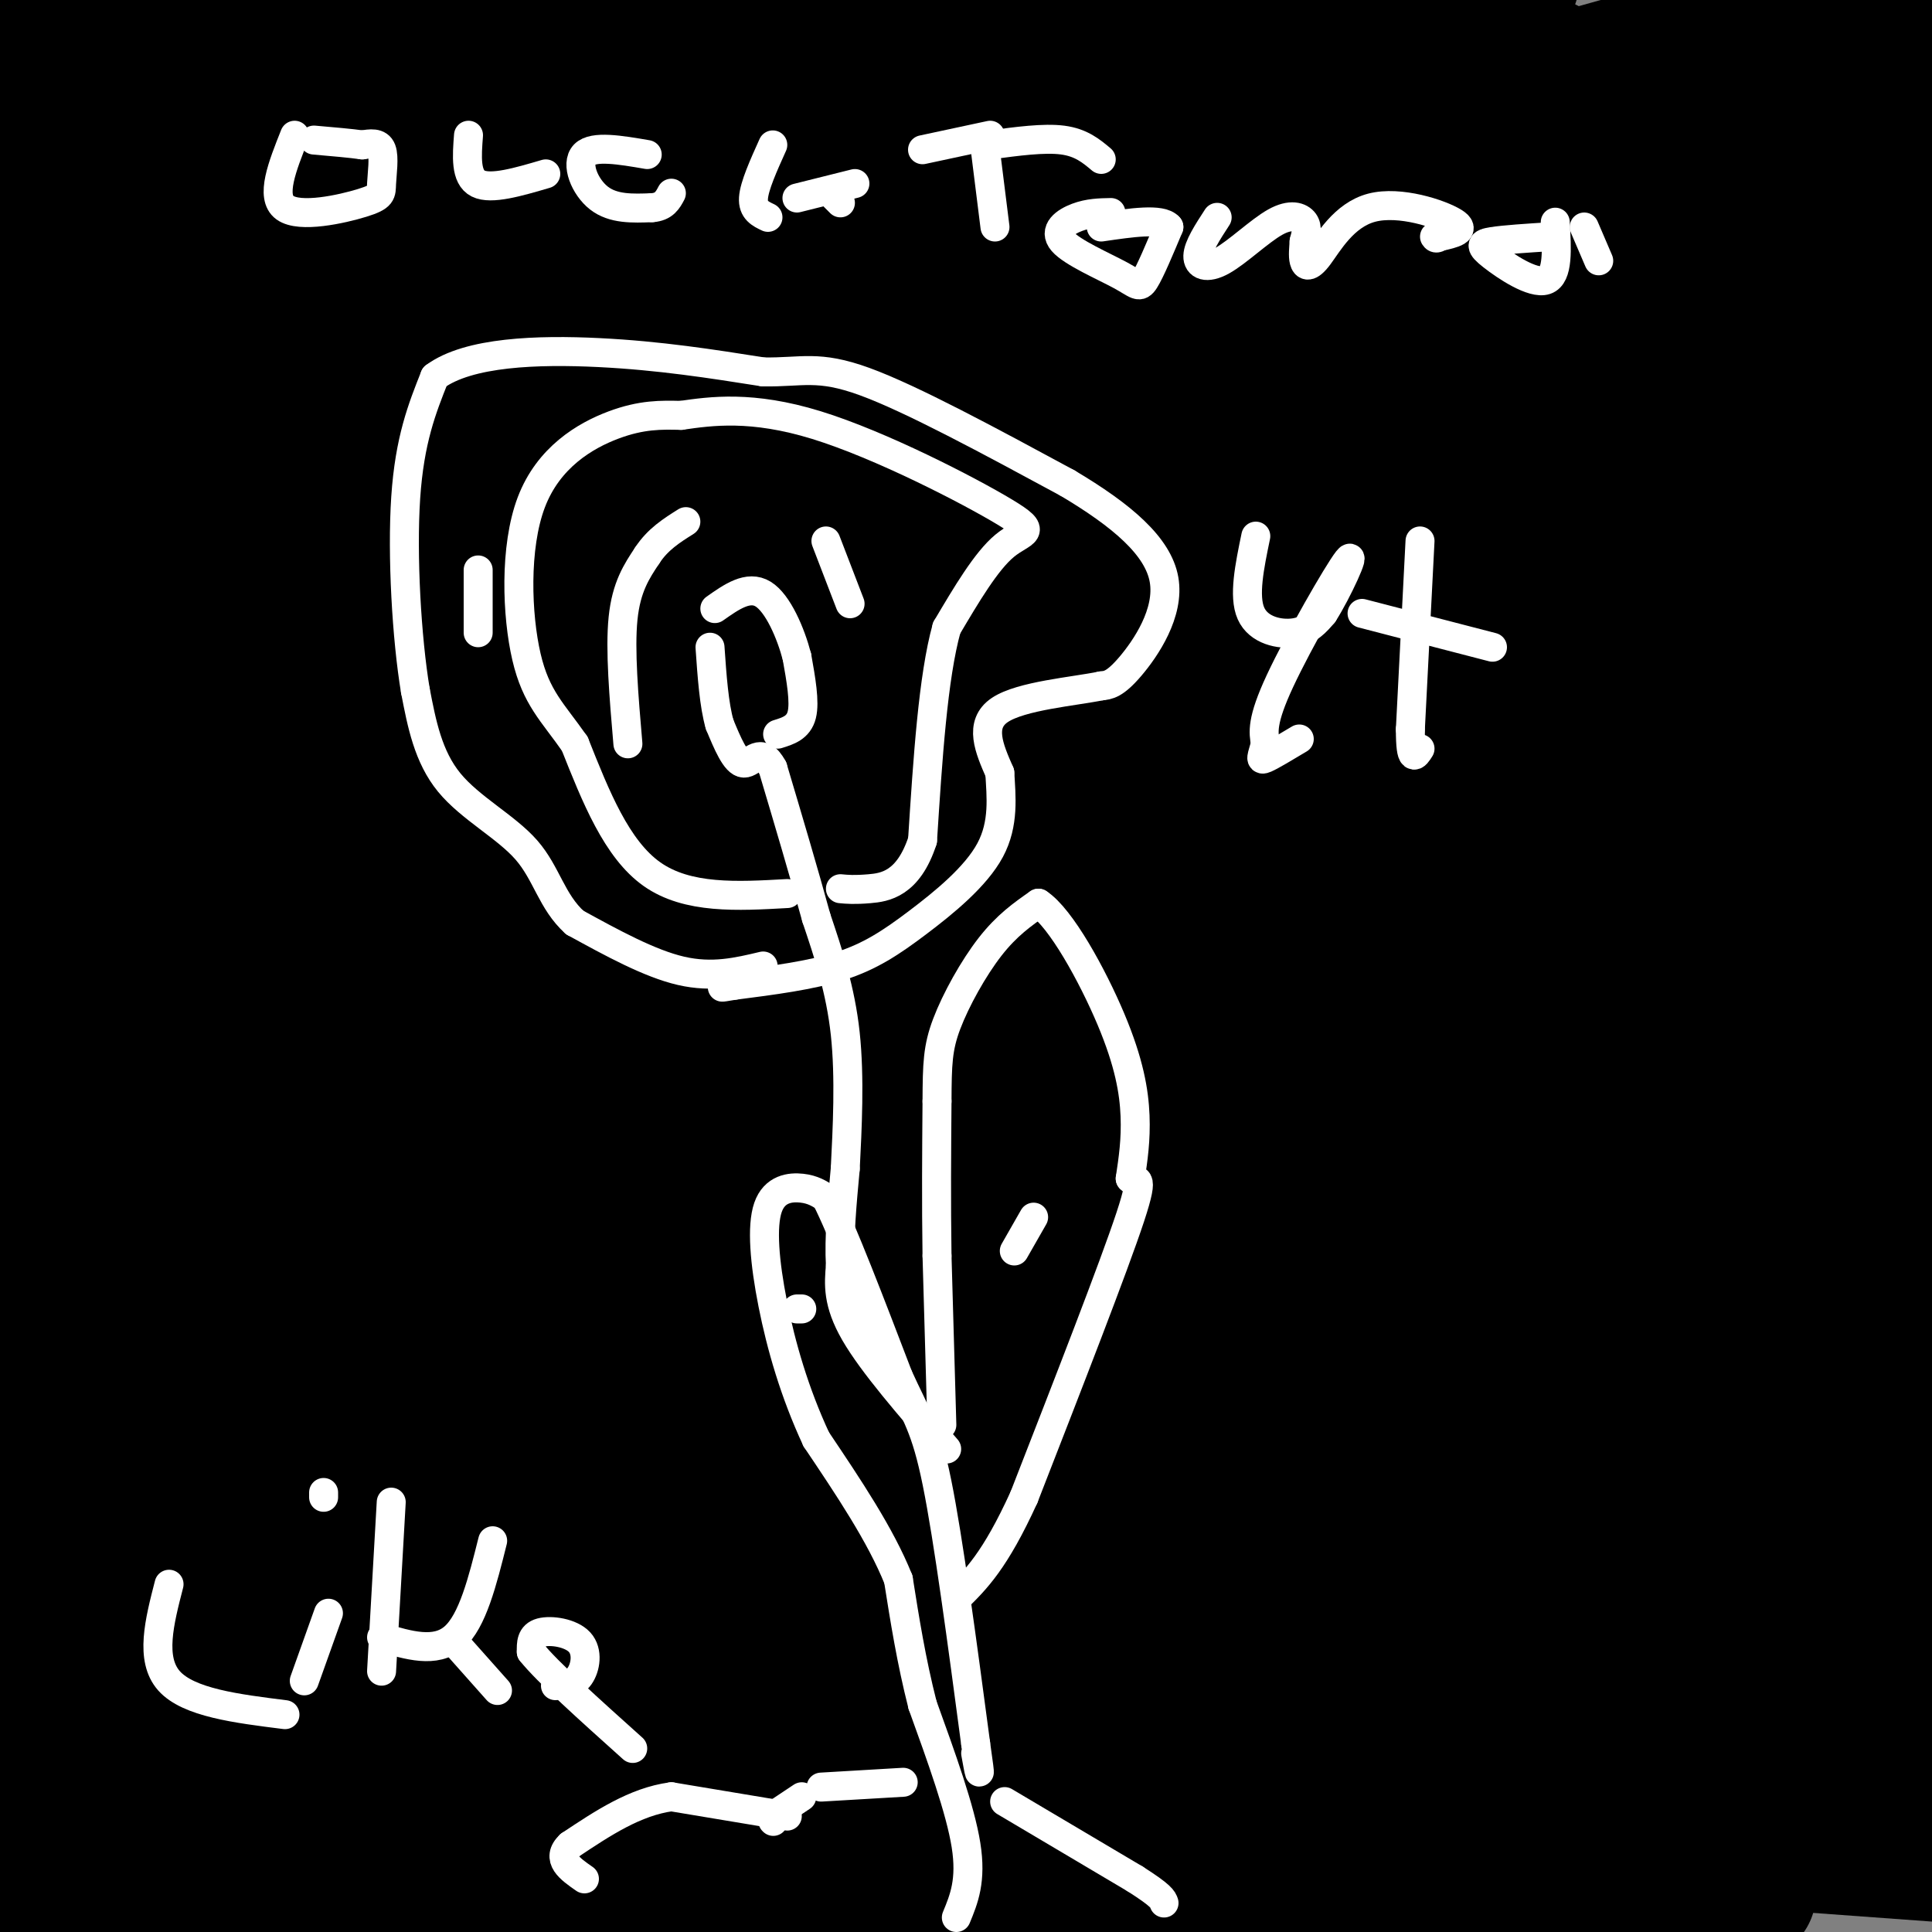 <svg viewBox='0 0 400 400' version='1.1' xmlns='http://www.w3.org/2000/svg' xmlns:xlink='http://www.w3.org/1999/xlink'><rect x="0" y="0" width="400" height="400" fill="#808080" stroke="none"/><g fill='none' stroke='#000000' stroke-width='28' stroke-linecap='round' stroke-linejoin='round'><path d='M19,396c0.000,0.000 235.000,10.000 235,10'/><path d='M169,344c0.000,0.000 300.000,-24.000 300,-24'/><path d='M130,386c0.000,0.000 -307.000,51.000 -307,51'/><path d='M257,397c0.000,0.000 262.000,-77.000 262,-77'/><path d='M132,372c0.000,0.000 -347.000,83.000 -347,83'/><path d='M36,307c76.204,6.976 152.408,13.952 204,17c51.592,3.048 78.571,2.167 94,2c15.429,-0.167 19.308,0.378 -36,14c-55.308,13.622 -169.802,40.321 -248,61c-78.198,20.679 -120.099,35.340 -162,50'/><path d='M252,373c0.000,0.000 315.000,23.000 315,23'/><path d='M303,294c-84.583,16.250 -169.167,32.500 -234,49c-64.833,16.500 -109.917,33.250 -155,50'/><path d='M97,376c36.250,-7.333 72.500,-14.667 149,-21c76.500,-6.333 193.250,-11.667 310,-17'/><path d='M362,392c0.000,0.000 -299.000,90.000 -299,90'/><path d='M214,353c0.000,0.000 206.000,-40.000 206,-40'/><path d='M270,380c0.000,0.000 -100.000,33.000 -100,33'/><path d='M162,396c53.667,-8.778 107.333,-17.556 80,-19c-27.333,-1.444 -135.667,4.444 -227,17c-91.333,12.556 -165.667,31.778 -240,51'/><path d='M70,270c2.827,-0.532 5.655,-1.063 -2,8c-7.655,9.063 -25.792,27.721 -38,43c-12.208,15.279 -18.486,27.179 -22,33c-3.514,5.821 -4.262,5.564 0,6c4.262,0.436 13.534,1.566 33,0c19.466,-1.566 49.125,-5.829 75,-13c25.875,-7.171 47.967,-17.252 53,-19c5.033,-1.748 -6.991,4.837 -24,8c-17.009,3.163 -39.003,2.904 -83,13c-43.997,10.096 -109.999,30.548 -176,51'/><path d='M51,347c35.411,-9.036 70.821,-18.071 106,-25c35.179,-6.929 70.125,-11.750 86,-12c15.875,-0.250 12.679,4.071 -47,5c-59.679,0.929 -175.839,-1.536 -292,-4'/><path d='M65,318c106.029,17.738 212.057,35.475 254,43c41.943,7.525 19.800,4.837 16,6c-3.800,1.163 10.744,6.178 -20,9c-30.744,2.822 -106.777,3.452 -160,2c-53.223,-1.452 -83.635,-4.986 -106,-5c-22.365,-0.014 -36.682,3.493 -51,7'/><path d='M3,380c19.002,-8.903 38.003,-17.806 88,-17c49.997,0.806 130.989,11.320 181,15c50.011,3.680 69.042,0.525 73,1c3.958,0.475 -7.156,4.581 -36,7c-28.844,2.419 -75.420,3.151 -122,-1c-46.580,-4.151 -93.166,-13.186 -140,-16c-46.834,-2.814 -93.917,0.593 -141,4'/><path d='M18,322c29.536,-4.540 59.071,-9.080 65,-7c5.929,2.080 -11.750,10.780 -12,14c-0.250,3.220 16.927,0.959 4,-2c-12.927,-2.959 -55.960,-6.618 -70,-9c-14.040,-2.382 0.912,-3.487 27,-9c26.088,-5.513 63.311,-15.432 69,-12c5.689,3.432 -20.155,20.216 -46,37'/><path d='M55,334c-11.121,9.305 -15.925,14.068 -24,18c-8.075,3.932 -19.422,7.033 32,10c51.422,2.967 165.614,5.799 192,7c26.386,1.201 -35.032,0.772 -102,-3c-66.968,-3.772 -139.484,-10.886 -212,-18'/><path d='M262,329c0.000,0.000 150.000,-4.000 150,-4'/><path d='M347,348c-97.250,2.417 -194.500,4.833 -253,10c-58.500,5.167 -78.250,13.083 -98,21'/><path d='M9,380c90.311,-15.600 180.622,-31.200 207,-36c26.378,-4.800 -11.178,1.200 -59,1c-47.822,-0.200 -105.911,-6.600 -164,-13'/><path d='M28,332c89.666,-5.540 179.332,-11.081 217,-12c37.668,-0.919 23.338,2.783 -33,11c-56.338,8.217 -154.685,20.948 -151,19c3.685,-1.948 109.400,-18.574 166,-29c56.600,-10.426 64.085,-14.653 102,-22c37.915,-7.347 106.262,-17.813 52,-18c-54.262,-0.187 -231.131,9.907 -408,20'/><path d='M9,290c43.667,-3.833 87.333,-7.667 73,-5c-14.333,2.667 -86.667,11.833 -159,21'/><path d='M10,311c56.545,2.621 113.089,5.242 190,5c76.911,-0.242 174.187,-3.347 203,-3c28.813,0.347 -10.837,4.145 -50,9c-39.163,4.855 -77.837,10.765 -120,13c-42.163,2.235 -87.813,0.794 -127,2c-39.187,1.206 -71.911,5.059 -93,9c-21.089,3.941 -30.545,7.971 -40,12'/><path d='M84,344c39.340,0.817 78.679,1.633 135,-2c56.321,-3.633 129.622,-11.716 153,-12c23.378,-0.284 -3.167,7.231 -37,12c-33.833,4.769 -74.952,6.791 -117,22c-42.048,15.209 -85.024,43.604 -128,72'/><path d='M386,353c-36.143,3.613 -72.286,7.226 -98,13c-25.714,5.774 -41.000,13.708 -46,15c-5.000,1.292 0.286,-4.060 39,-20c38.714,-15.940 110.857,-42.470 183,-69'/><path d='M378,263c-109.339,0.744 -218.679,1.488 -286,9c-67.321,7.512 -92.625,21.792 -40,8c52.625,-13.792 183.179,-55.655 257,-76c73.821,-20.345 90.911,-19.173 108,-18'/><path d='M386,215c-37.220,9.060 -74.440,18.119 -119,24c-44.560,5.881 -96.458,8.583 -138,19c-41.542,10.417 -72.726,28.548 -93,42c-20.274,13.452 -29.637,22.226 -39,31'/><path d='M105,280c46.833,-8.667 93.667,-17.333 149,-33c55.333,-15.667 119.167,-38.333 183,-61'/><path d='M365,191c-50.110,3.973 -100.220,7.946 -165,9c-64.780,1.054 -144.230,-0.810 -164,-5c-19.770,-4.190 20.139,-10.705 67,-25c46.861,-14.295 100.675,-36.370 165,-46c64.325,-9.630 139.163,-6.815 214,-4'/><path d='M317,165c-40.378,7.622 -80.756,15.244 -127,25c-46.244,9.756 -98.356,21.644 -54,20c44.356,-1.644 185.178,-16.822 326,-32'/><path d='M271,188c-67.750,2.000 -135.500,4.000 -182,10c-46.500,6.000 -71.750,16.000 -97,26'/><path d='M111,215c0.000,0.000 324.000,-44.000 324,-44'/><path d='M289,198c0.000,0.000 -306.000,-18.000 -306,-18'/><path d='M62,111c55.644,-22.533 111.289,-45.067 169,-65c57.711,-19.933 117.489,-37.267 158,-46c40.511,-8.733 61.756,-8.867 83,-9'/><path d='M303,93c-5.108,-1.453 -10.217,-2.906 -65,14c-54.783,16.906 -159.241,52.171 -179,55c-19.759,2.829 45.180,-26.777 78,-42c32.820,-15.223 33.520,-16.064 80,-35c46.480,-18.936 138.740,-55.968 231,-93'/><path d='M323,55c-56.167,19.667 -112.333,39.333 -178,57c-65.667,17.667 -140.833,33.333 -216,49'/><path d='M3,138c0.000,0.000 453.000,-113.000 453,-113'/><path d='M394,59c-44.311,14.111 -88.622,28.222 -143,42c-54.378,13.778 -118.822,27.222 -168,34c-49.178,6.778 -83.089,6.889 -117,7'/><path d='M46,55c0.000,0.000 160.000,-103.000 160,-103'/><path d='M22,1c3.083,1.917 6.167,3.833 2,5c-4.167,1.167 -15.583,1.583 -27,2'/><path d='M1,8c12.613,-1.952 25.226,-3.905 63,0c37.774,3.905 100.708,13.667 140,22c39.292,8.333 54.940,15.238 89,19c34.060,3.762 86.530,4.381 139,5'/><path d='M322,24c-58.971,-9.786 -117.943,-19.573 -165,-23c-47.057,-3.427 -82.201,-0.496 -85,2c-2.799,2.496 26.746,4.557 57,5c30.254,0.443 61.215,-0.730 92,-3c30.785,-2.270 61.392,-5.635 92,-9'/><path d='M17,29c0.000,0.000 121.000,-31.000 121,-31'/><path d='M6,72c54.601,-6.797 109.202,-13.595 167,-25c57.798,-11.405 118.794,-27.418 139,-32c20.206,-4.582 -0.378,2.267 -25,9c-24.622,6.733 -53.283,13.351 -100,17c-46.717,3.649 -111.491,4.328 -170,9c-58.509,4.672 -110.755,13.336 -163,22'/><path d='M55,56c6.750,-2.500 13.500,-5.000 4,-1c-9.500,4.000 -35.250,14.500 -61,25'/><path d='M22,76c46.500,-20.417 93.000,-40.833 136,-57c43.000,-16.167 82.500,-28.083 122,-40'/><path d='M389,20c4.933,1.022 9.867,2.044 -38,26c-47.867,23.956 -148.533,70.844 -224,98c-75.467,27.156 -125.733,34.578 -176,42'/><path d='M56,183c55.243,-9.014 110.485,-18.028 119,-21c8.515,-2.972 -29.699,0.100 -57,2c-27.301,1.900 -43.691,2.630 -70,10c-26.309,7.370 -62.538,21.381 -40,18c22.538,-3.381 103.841,-24.156 153,-41c49.159,-16.844 66.173,-29.759 93,-44c26.827,-14.241 63.467,-29.807 63,-35c-0.467,-5.193 -38.041,-0.011 -67,6c-28.959,6.011 -49.303,12.852 -74,21c-24.697,8.148 -53.746,17.603 -78,30c-24.254,12.397 -43.713,27.736 -63,39c-19.287,11.264 -38.402,18.452 -19,17c19.402,-1.452 77.320,-11.545 115,-19c37.680,-7.455 55.121,-12.274 66,-17c10.879,-4.726 15.194,-9.360 18,-13c2.806,-3.640 4.102,-6.288 0,-7c-4.102,-0.712 -13.600,0.511 -26,6c-12.400,5.489 -27.700,15.245 -43,25'/><path d='M146,160c-8.184,4.160 -7.143,2.059 -7,0c0.143,-2.059 -0.611,-4.078 5,-10c5.611,-5.922 17.589,-15.748 30,-24c12.411,-8.252 25.257,-14.931 48,-20c22.743,-5.069 55.384,-8.528 57,-11c1.616,-2.472 -27.794,-3.957 -55,-2c-27.206,1.957 -52.208,7.356 -51,6c1.208,-1.356 28.625,-9.468 48,-16c19.375,-6.532 30.709,-11.483 57,-26c26.291,-14.517 67.540,-38.601 57,-33c-10.540,5.601 -72.869,40.886 -109,58c-36.131,17.114 -46.066,16.057 -56,15'/><path d='M170,97c-9.384,1.542 -4.845,-2.102 2,-5c6.845,-2.898 15.997,-5.049 21,-5c5.003,0.049 5.858,2.300 50,-3c44.142,-5.300 131.571,-18.150 219,-31'/><path d='M277,50c-41.089,0.578 -82.178,1.156 -124,8c-41.822,6.844 -84.378,19.956 -115,30c-30.622,10.044 -49.311,17.022 -68,24'/><path d='M82,83c62.857,-24.510 125.714,-49.020 143,-55c17.286,-5.980 -10.998,6.569 -39,13c-28.002,6.431 -55.721,6.742 -85,15c-29.279,8.258 -60.118,24.462 -85,35c-24.882,10.538 -43.805,15.409 -11,11c32.805,-4.409 117.340,-18.099 153,-22c35.660,-3.901 22.447,1.988 53,-2c30.553,-3.988 104.872,-17.854 145,-24c40.128,-6.146 46.064,-4.573 52,-3'/><path d='M404,52c-30.737,10.986 -61.473,21.972 -74,29c-12.527,7.028 -6.844,10.099 -5,13c1.844,2.901 -0.152,5.631 4,7c4.152,1.369 14.451,1.375 22,1c7.549,-0.375 12.347,-1.132 18,-4c5.653,-2.868 12.162,-7.848 20,-13c7.838,-5.152 17.006,-10.475 7,-12c-10.006,-1.525 -39.186,0.748 -61,0c-21.814,-0.748 -36.264,-4.518 -51,-5c-14.736,-0.482 -29.759,2.322 -41,7c-11.241,4.678 -18.700,11.229 -26,22c-7.300,10.771 -14.441,25.763 -19,34c-4.559,8.237 -6.535,9.718 -14,13c-7.465,3.282 -20.419,8.366 -34,10c-13.581,1.634 -27.791,-0.183 -42,-2'/><path d='M108,152c-7.569,-0.809 -5.490,-1.833 2,-11c7.490,-9.167 20.391,-26.478 21,-35c0.609,-8.522 -11.076,-8.254 -31,0c-19.924,8.254 -48.089,24.494 -57,26c-8.911,1.506 1.431,-11.722 10,-24c8.569,-12.278 15.366,-23.606 31,-39c15.634,-15.394 40.106,-34.854 50,-42c9.894,-7.146 5.209,-1.978 0,5c-5.209,6.978 -10.943,15.767 -16,22c-5.057,6.233 -9.439,9.909 -21,18c-11.561,8.091 -30.303,20.597 -50,32c-19.697,11.403 -40.348,21.701 -61,32'/><path d='M16,58c15.083,-18.250 30.167,-36.500 38,-48c7.833,-11.500 8.417,-16.250 9,-21'/><path d='M44,36c-12.417,27.583 -24.833,55.167 -35,74c-10.167,18.833 -18.083,28.917 -26,39'/><path d='M0,61c0.000,0.000 2.000,-71.000 2,-71'/><path d='M29,9c-3.521,-3.458 -7.042,-6.916 1,59c8.042,65.916 27.649,201.206 34,260c6.351,58.794 -0.552,41.091 0,41c0.552,-0.091 8.560,17.429 3,-21c-5.560,-38.429 -24.686,-132.806 -33,-169c-8.314,-36.194 -5.815,-14.206 -6,-3c-0.185,11.206 -3.053,11.630 -4,5c-0.947,-6.630 0.026,-20.315 1,-34'/><path d='M25,147c0.083,-10.464 -0.208,-19.625 0,-33c0.208,-13.375 0.917,-30.964 -5,-19c-5.917,11.964 -18.458,53.482 -31,95'/><path d='M7,114c0.000,0.000 41.000,-146.000 41,-146'/><path d='M46,87c-5.500,30.833 -11.000,61.667 -19,97c-8.000,35.333 -18.500,75.167 -29,115'/><path d='M6,117c0.000,0.000 4.000,-159.000 4,-159'/><path d='M54,398c7.560,-38.877 15.120,-77.755 21,-87c5.880,-9.245 10.079,11.142 -2,30c-12.079,18.858 -40.436,36.186 -50,38c-9.564,1.814 -0.336,-11.887 1,-17c1.336,-5.113 -5.219,-1.639 6,-30c11.219,-28.361 40.213,-88.559 50,-109c9.787,-20.441 0.368,-1.126 -9,9c-9.368,10.126 -18.684,11.063 -28,12'/><path d='M43,244c-5.573,1.970 -5.504,0.897 1,-7c6.504,-7.897 19.445,-22.616 23,-26c3.555,-3.384 -2.274,4.568 -2,7c0.274,2.432 6.651,-0.655 -9,8c-15.651,8.655 -53.329,29.052 -39,21c14.329,-8.052 80.666,-44.552 92,-53c11.334,-8.448 -32.333,11.158 -56,23c-23.667,11.842 -27.333,15.921 -31,20'/><path d='M22,237c5.345,-11.750 34.208,-51.125 33,-40c-1.208,11.125 -32.488,72.750 -47,100c-14.512,27.250 -12.256,20.125 -10,13'/><path d='M5,305c10.672,-5.498 21.345,-10.996 39,-17c17.655,-6.004 42.293,-12.514 39,-10c-3.293,2.514 -34.518,14.052 -23,3c11.518,-11.052 65.778,-44.694 75,-51c9.222,-6.306 -26.594,14.725 -54,29c-27.406,14.275 -46.402,21.793 -63,27c-16.598,5.207 -30.799,8.104 -45,11'/><path d='M23,261c26.071,-10.521 52.142,-21.041 75,-26c22.858,-4.959 42.504,-4.355 51,-3c8.496,1.355 5.841,3.461 -4,9c-9.841,5.539 -26.868,14.512 -40,20c-13.132,5.488 -22.367,7.491 5,1c27.367,-6.491 91.337,-21.475 106,-25c14.663,-3.525 -19.982,4.410 -51,8c-31.018,3.590 -58.408,2.835 -80,0c-21.592,-2.835 -37.385,-7.750 -47,-11c-9.615,-3.250 -13.050,-4.837 -14,-8c-0.950,-3.163 0.586,-7.904 11,-11c10.414,-3.096 29.707,-4.548 49,-6'/><path d='M84,209c26.218,1.540 67.263,8.391 86,11c18.737,2.609 15.166,0.977 10,4c-5.166,3.023 -11.926,10.703 -16,14c-4.074,3.297 -5.460,2.213 11,0c16.460,-2.213 50.766,-5.554 35,-8c-15.766,-2.446 -81.605,-3.996 -104,-5c-22.395,-1.004 -1.346,-1.462 2,-4c3.346,-2.538 -11.010,-7.154 22,-9c33.010,-1.846 113.387,-0.920 153,-1c39.613,-0.080 38.461,-1.166 46,-4c7.539,-2.834 23.770,-7.417 40,-12'/><path d='M369,195c-14.026,-2.677 -69.090,-3.368 -113,-8c-43.910,-4.632 -76.664,-13.205 -101,-16c-24.336,-2.795 -40.253,0.187 -54,-1c-13.747,-1.187 -25.323,-6.542 -31,-9c-5.677,-2.458 -5.453,-2.020 1,-4c6.453,-1.980 19.135,-6.377 25,-12c5.865,-5.623 4.911,-12.470 57,-14c52.089,-1.530 157.220,2.259 197,4c39.780,1.741 14.209,1.434 -1,5c-15.209,3.566 -20.056,11.004 -30,15c-9.944,3.996 -24.984,4.549 -64,9c-39.016,4.451 -102.007,12.800 -121,8c-18.993,-4.800 6.012,-22.751 48,-49c41.988,-26.249 100.958,-60.798 122,-69c21.042,-8.202 4.155,9.942 -6,21c-10.155,11.058 -13.577,15.029 -17,19'/><path d='M281,94c-34.869,17.740 -113.542,52.590 -130,61c-16.458,8.410 29.300,-9.620 63,-19c33.700,-9.380 55.343,-10.108 91,-18c35.657,-7.892 85.329,-22.946 135,-38'/><path d='M403,98c-20.808,5.317 -41.616,10.634 -44,7c-2.384,-3.634 13.657,-16.218 20,-20c6.343,-3.782 2.988,1.237 1,6c-1.988,4.763 -2.609,9.268 -14,23c-11.391,13.732 -33.551,36.689 -53,54c-19.449,17.311 -36.186,28.977 -48,35c-11.814,6.023 -18.706,6.405 -23,8c-4.294,1.595 -5.990,4.405 -7,1c-1.010,-3.405 -1.335,-13.025 10,-29c11.335,-15.975 34.330,-38.306 49,-52c14.670,-13.694 21.017,-18.752 34,-25c12.983,-6.248 32.604,-13.685 38,-15c5.396,-1.315 -3.432,3.492 -15,8c-11.568,4.508 -25.877,8.717 -51,14c-25.123,5.283 -61.062,11.642 -97,18'/><path d='M203,131c-3.000,-6.793 37.999,-32.775 76,-53c38.001,-20.225 73.003,-34.695 84,-35c10.997,-0.305 -2.011,13.553 -25,33c-22.989,19.447 -55.960,44.482 -69,56c-13.040,11.518 -6.149,9.520 -2,10c4.149,0.480 5.555,3.438 13,4c7.445,0.562 20.928,-1.271 34,-5c13.072,-3.729 25.733,-9.353 6,-4c-19.733,5.353 -71.859,21.683 -100,29c-28.141,7.317 -32.295,5.621 -33,4c-0.705,-1.621 2.041,-3.167 2,-6c-0.041,-2.833 -2.869,-6.952 21,-14c23.869,-7.048 74.434,-17.024 125,-27'/><path d='M335,123c33.833,-6.333 55.917,-8.667 78,-11'/><path d='M210,130c-20.347,5.628 -40.694,11.256 -43,12c-2.306,0.744 13.428,-3.397 17,-5c3.572,-1.603 -5.019,-0.667 35,-2c40.019,-1.333 128.647,-4.933 165,-5c36.353,-0.067 20.433,3.400 -23,10c-43.433,6.600 -114.377,16.332 -149,23c-34.623,6.668 -32.926,10.272 -36,13c-3.074,2.728 -10.920,4.581 -2,6c8.920,1.419 34.606,2.404 82,-2c47.394,-4.404 116.495,-14.197 129,-17c12.505,-2.803 -31.586,1.383 -55,6c-23.414,4.617 -26.150,9.666 -33,16c-6.850,6.334 -17.814,13.953 -19,15c-1.186,1.047 7.407,-4.476 16,-10'/><path d='M294,190c19.644,-10.356 60.756,-31.244 83,-40c22.244,-8.756 25.622,-5.378 29,-2'/><path d='M374,171c-24.869,11.206 -49.737,22.412 -56,25c-6.263,2.588 6.080,-3.440 11,-4c4.920,-0.560 2.418,4.350 3,8c0.582,3.650 4.249,6.040 5,18c0.751,11.960 -1.413,33.489 1,37c2.413,3.511 9.404,-10.997 22,-19c12.596,-8.003 30.798,-9.502 49,-11'/><path d='M364,236c-21.952,7.136 -43.904,14.271 -99,23c-55.096,8.729 -143.335,19.051 -166,20c-22.665,0.949 20.244,-7.475 49,-10c28.756,-2.525 43.359,0.850 108,-7c64.641,-7.850 179.321,-26.925 294,-46'/><path d='M350,196c-15.542,2.440 -31.083,4.881 -46,8c-14.917,3.119 -29.208,6.917 -25,10c4.208,3.083 26.917,5.452 73,1c46.083,-4.452 115.542,-15.726 185,-27'/><path d='M385,196c-18.238,11.601 -36.475,23.203 -44,32c-7.525,8.797 -4.337,14.791 -1,19c3.337,4.209 6.821,6.633 15,8c8.179,1.367 21.051,1.676 35,0c13.949,-1.676 28.974,-5.338 44,-9'/><path d='M405,276c0.000,0.000 5.000,11.000 5,11'/><path d='M404,198c-0.368,-16.105 -0.737,-32.211 -2,-19c-1.263,13.211 -3.421,55.737 -2,99c1.421,43.263 6.421,87.263 5,89c-1.421,1.737 -9.263,-38.789 -13,-86c-3.737,-47.211 -3.368,-101.105 -3,-155'/></g>
<g fill='none' stroke='#ffffff' stroke-width='6' stroke-linecap='round' stroke-linejoin='round'><path d='M198,397c1.583,-3.833 3.167,-7.667 2,-15c-1.167,-7.333 -5.083,-18.167 -9,-29'/><path d='M191,353c-2.333,-9.167 -3.667,-17.583 -5,-26'/><path d='M186,327c-3.667,-9.167 -10.333,-19.083 -17,-29'/><path d='M169,298c-4.512,-9.686 -7.292,-19.400 -9,-28c-1.708,-8.600 -2.344,-16.085 -1,-20c1.344,-3.915 4.670,-4.262 7,-4c2.330,0.262 3.665,1.131 5,2'/><path d='M171,248c3.333,6.500 9.167,21.750 15,37'/><path d='M186,285c3.756,8.244 5.644,10.356 8,22c2.356,11.644 5.178,32.822 8,54'/><path d='M202,361c1.333,9.333 0.667,5.667 0,2'/><path d='M195,295c0.000,0.000 -1.000,-35.000 -1,-35'/><path d='M194,260c-0.167,-11.167 -0.083,-21.583 0,-32'/><path d='M194,228c0.036,-7.726 0.125,-11.042 2,-16c1.875,-4.958 5.536,-11.560 9,-16c3.464,-4.440 6.732,-6.720 10,-9'/><path d='M215,187c4.631,3.000 11.208,15.000 15,24c3.792,9.000 4.798,15.000 5,20c0.202,5.000 -0.399,9.000 -1,13'/><path d='M234,244c0.822,1.222 3.378,-2.222 0,8c-3.378,10.222 -12.689,34.111 -22,58'/><path d='M212,310c-6.000,13.167 -10.000,17.083 -14,21'/><path d='M196,300c-7.667,-8.833 -15.333,-17.667 -19,-24c-3.667,-6.333 -3.333,-10.167 -3,-14'/><path d='M174,262c-0.333,-5.667 0.333,-12.833 1,-20'/><path d='M175,242c0.422,-8.267 0.978,-18.933 0,-28c-0.978,-9.067 -3.489,-16.533 -6,-24'/><path d='M169,190c-2.500,-9.167 -5.750,-20.083 -9,-31'/><path d='M160,159c-2.511,-4.689 -4.289,-0.911 -6,-1c-1.711,-0.089 -3.356,-4.044 -5,-8'/><path d='M149,150c-1.167,-4.000 -1.583,-10.000 -2,-16'/><path d='M161,152c2.167,-0.667 4.333,-1.333 5,-4c0.667,-2.667 -0.167,-7.333 -1,-12'/><path d='M165,136c-1.267,-4.889 -3.933,-11.111 -7,-13c-3.067,-1.889 -6.533,0.556 -10,3'/><path d='M163,185c-10.333,0.583 -20.667,1.167 -28,-4c-7.333,-5.167 -11.667,-16.083 -16,-27'/><path d='M119,154c-4.574,-6.563 -8.010,-9.470 -10,-18c-1.990,-8.530 -2.536,-22.681 1,-32c3.536,-9.319 11.153,-13.805 17,-16c5.847,-2.195 9.923,-2.097 14,-2'/><path d='M141,86c6.182,-0.890 14.636,-2.115 28,2c13.364,4.115 31.636,13.569 39,18c7.364,4.431 3.818,3.837 0,7c-3.818,3.163 -7.909,10.081 -12,17'/><path d='M196,130c-2.833,10.167 -3.917,27.083 -5,44'/><path d='M191,174c-2.956,9.067 -7.844,9.733 -11,10c-3.156,0.267 -4.578,0.133 -6,0'/><path d='M158,200c-5.250,1.250 -10.500,2.500 -17,1c-6.500,-1.500 -14.250,-5.750 -22,-10'/><path d='M119,191c-4.798,-4.333 -5.792,-10.167 -10,-15c-4.208,-4.833 -11.631,-8.667 -16,-14c-4.369,-5.333 -5.685,-12.167 -7,-19'/><path d='M86,143c-1.800,-10.733 -2.800,-28.067 -2,-40c0.800,-11.933 3.400,-18.467 6,-25'/><path d='M90,78c6.978,-5.178 21.422,-5.622 34,-5c12.578,0.622 23.289,2.311 34,4'/><path d='M158,77c8.089,0.133 11.311,-1.533 21,2c9.689,3.533 25.844,12.267 42,21'/><path d='M221,100c11.369,6.750 18.792,13.125 20,20c1.208,6.875 -3.798,14.250 -7,18c-3.202,3.750 -4.601,3.875 -6,4'/><path d='M228,142c-5.600,1.156 -16.600,2.044 -21,5c-4.400,2.956 -2.200,7.978 0,13'/><path d='M207,160c0.271,4.856 0.949,10.498 -2,16c-2.949,5.502 -9.525,10.866 -15,15c-5.475,4.134 -9.850,7.038 -16,9c-6.150,1.962 -14.075,2.981 -22,4'/><path d='M152,204c-3.833,0.667 -2.417,0.333 -1,0'/><path d='M130,154c-0.833,-9.750 -1.667,-19.500 -1,-26c0.667,-6.500 2.833,-9.750 5,-13'/><path d='M134,115c2.167,-3.333 5.083,-5.167 8,-7'/><path d='M171,112c0.000,0.000 5.000,13.000 5,13'/><path d='M99,131c0.000,0.000 0.000,-13.000 0,-13'/><path d='M214,252c0.000,0.000 -4.000,7.000 -4,7'/><path d='M35,328c-2.000,7.750 -4.000,15.500 0,20c4.000,4.500 14.000,5.750 24,7'/><path d='M68,334c0.000,0.000 -5.000,14.000 -5,14'/><path d='M67,309c0.000,0.000 0.000,1.000 0,1'/><path d='M81,311c0.000,0.000 -2.000,35.000 -2,35'/><path d='M79,339c5.583,1.667 11.167,3.333 15,0c3.833,-3.333 5.917,-11.667 8,-20'/><path d='M95,341c0.000,0.000 8.000,9.000 8,9'/><path d='M115,349c1.887,-0.137 3.774,-0.274 5,-2c1.226,-1.726 1.792,-5.042 0,-7c-1.792,-1.958 -5.940,-2.560 -8,-2c-2.060,0.560 -2.030,2.280 -2,4'/><path d='M110,342c3.167,4.000 12.083,12.000 21,20'/><path d='M165,271c0.000,0.000 1.000,0.000 1,0'/><path d='M187,369c0.000,0.000 -17.000,1.000 -17,1'/><path d='M166,372c0.000,0.000 -6.000,4.000 -6,4'/><path d='M160,377c0.000,0.000 0.100,0.100 0.1,0.1'/><path d='M163,376c0.000,0.000 -24.000,-4.000 -24,-4'/><path d='M139,372c-7.500,1.000 -14.250,5.500 -21,10'/><path d='M118,382c-3.000,2.833 0.000,4.917 3,7'/><path d='M208,373c0.000,0.000 27.000,16.000 27,16'/><path d='M235,389c5.500,3.500 5.750,4.250 6,5'/><path d='M61,28c-2.542,6.386 -5.085,12.772 -2,15c3.085,2.228 11.796,0.298 16,-1c4.204,-1.298 3.901,-1.965 4,-4c0.099,-2.035 0.600,-5.439 0,-7c-0.600,-1.561 -2.300,-1.281 -4,-1'/><path d='M75,30c-2.333,-0.333 -6.167,-0.667 -10,-1'/><path d='M97,28c-0.333,4.333 -0.667,8.667 2,10c2.667,1.333 8.333,-0.333 14,-2'/><path d='M134,32c-5.578,-0.956 -11.156,-1.911 -13,0c-1.844,1.911 0.044,6.689 3,9c2.956,2.311 6.978,2.156 11,2'/><path d='M135,43c2.500,-0.167 3.250,-1.583 4,-3'/><path d='M160,30c-1.917,4.250 -3.833,8.500 -4,11c-0.167,2.500 1.417,3.250 3,4'/><path d='M165,41c0.000,0.000 12.000,-3.000 12,-3'/><path d='M172,40c0.000,0.000 2.000,2.000 2,2'/><path d='M191,31c0.000,0.000 14.000,-3.000 14,-3'/><path d='M204,31c0.000,0.000 2.000,16.000 2,16'/><path d='M230,44c-2.287,0.043 -4.574,0.086 -7,1c-2.426,0.914 -4.990,2.699 -3,5c1.990,2.301 8.536,5.120 12,7c3.464,1.880 3.847,2.823 5,1c1.153,-1.823 3.077,-6.411 5,-11'/><path d='M242,47c-1.500,-1.833 -7.750,-0.917 -14,0'/><path d='M252,45c-1.971,3.032 -3.943,6.064 -4,8c-0.057,1.936 1.799,2.777 5,1c3.201,-1.777 7.746,-6.171 11,-8c3.254,-1.829 5.215,-1.094 6,0c0.785,1.094 0.392,2.547 0,4'/><path d='M270,50c-0.079,1.413 -0.275,2.945 0,4c0.275,1.055 1.022,1.633 3,-1c1.978,-2.633 5.186,-8.478 11,-10c5.814,-1.522 14.232,1.279 17,3c2.768,1.721 -0.116,2.360 -3,3'/><path d='M298,49c-0.667,0.500 -0.833,0.250 -1,0'/><path d='M321,49c-4.756,0.304 -9.512,0.607 -12,1c-2.488,0.393 -2.708,0.875 0,3c2.708,2.125 8.345,5.893 11,5c2.655,-0.893 2.327,-6.446 2,-12'/><path d='M328,47c0.000,0.000 3.000,7.000 3,7'/><path d='M205,30c5.583,-0.750 11.167,-1.500 15,-1c3.833,0.500 5.917,2.250 8,4'/><path d='M260,111c-1.289,6.222 -2.578,12.444 -1,16c1.578,3.556 6.022,4.444 9,4c2.978,-0.444 4.489,-2.222 6,-4'/><path d='M274,127c2.857,-4.440 7.000,-13.542 5,-11c-2.000,2.542 -10.143,16.726 -14,25c-3.857,8.274 -3.429,10.637 -3,13'/><path d='M262,154c-0.778,2.867 -1.222,3.533 0,3c1.222,-0.533 4.111,-2.267 7,-4'/><path d='M294,112c0.000,0.000 -2.000,39.000 -2,39'/><path d='M292,151c0.000,7.167 1.000,5.583 2,4'/><path d='M282,127c0.000,0.000 27.000,7.000 27,7'/></g>
</svg>